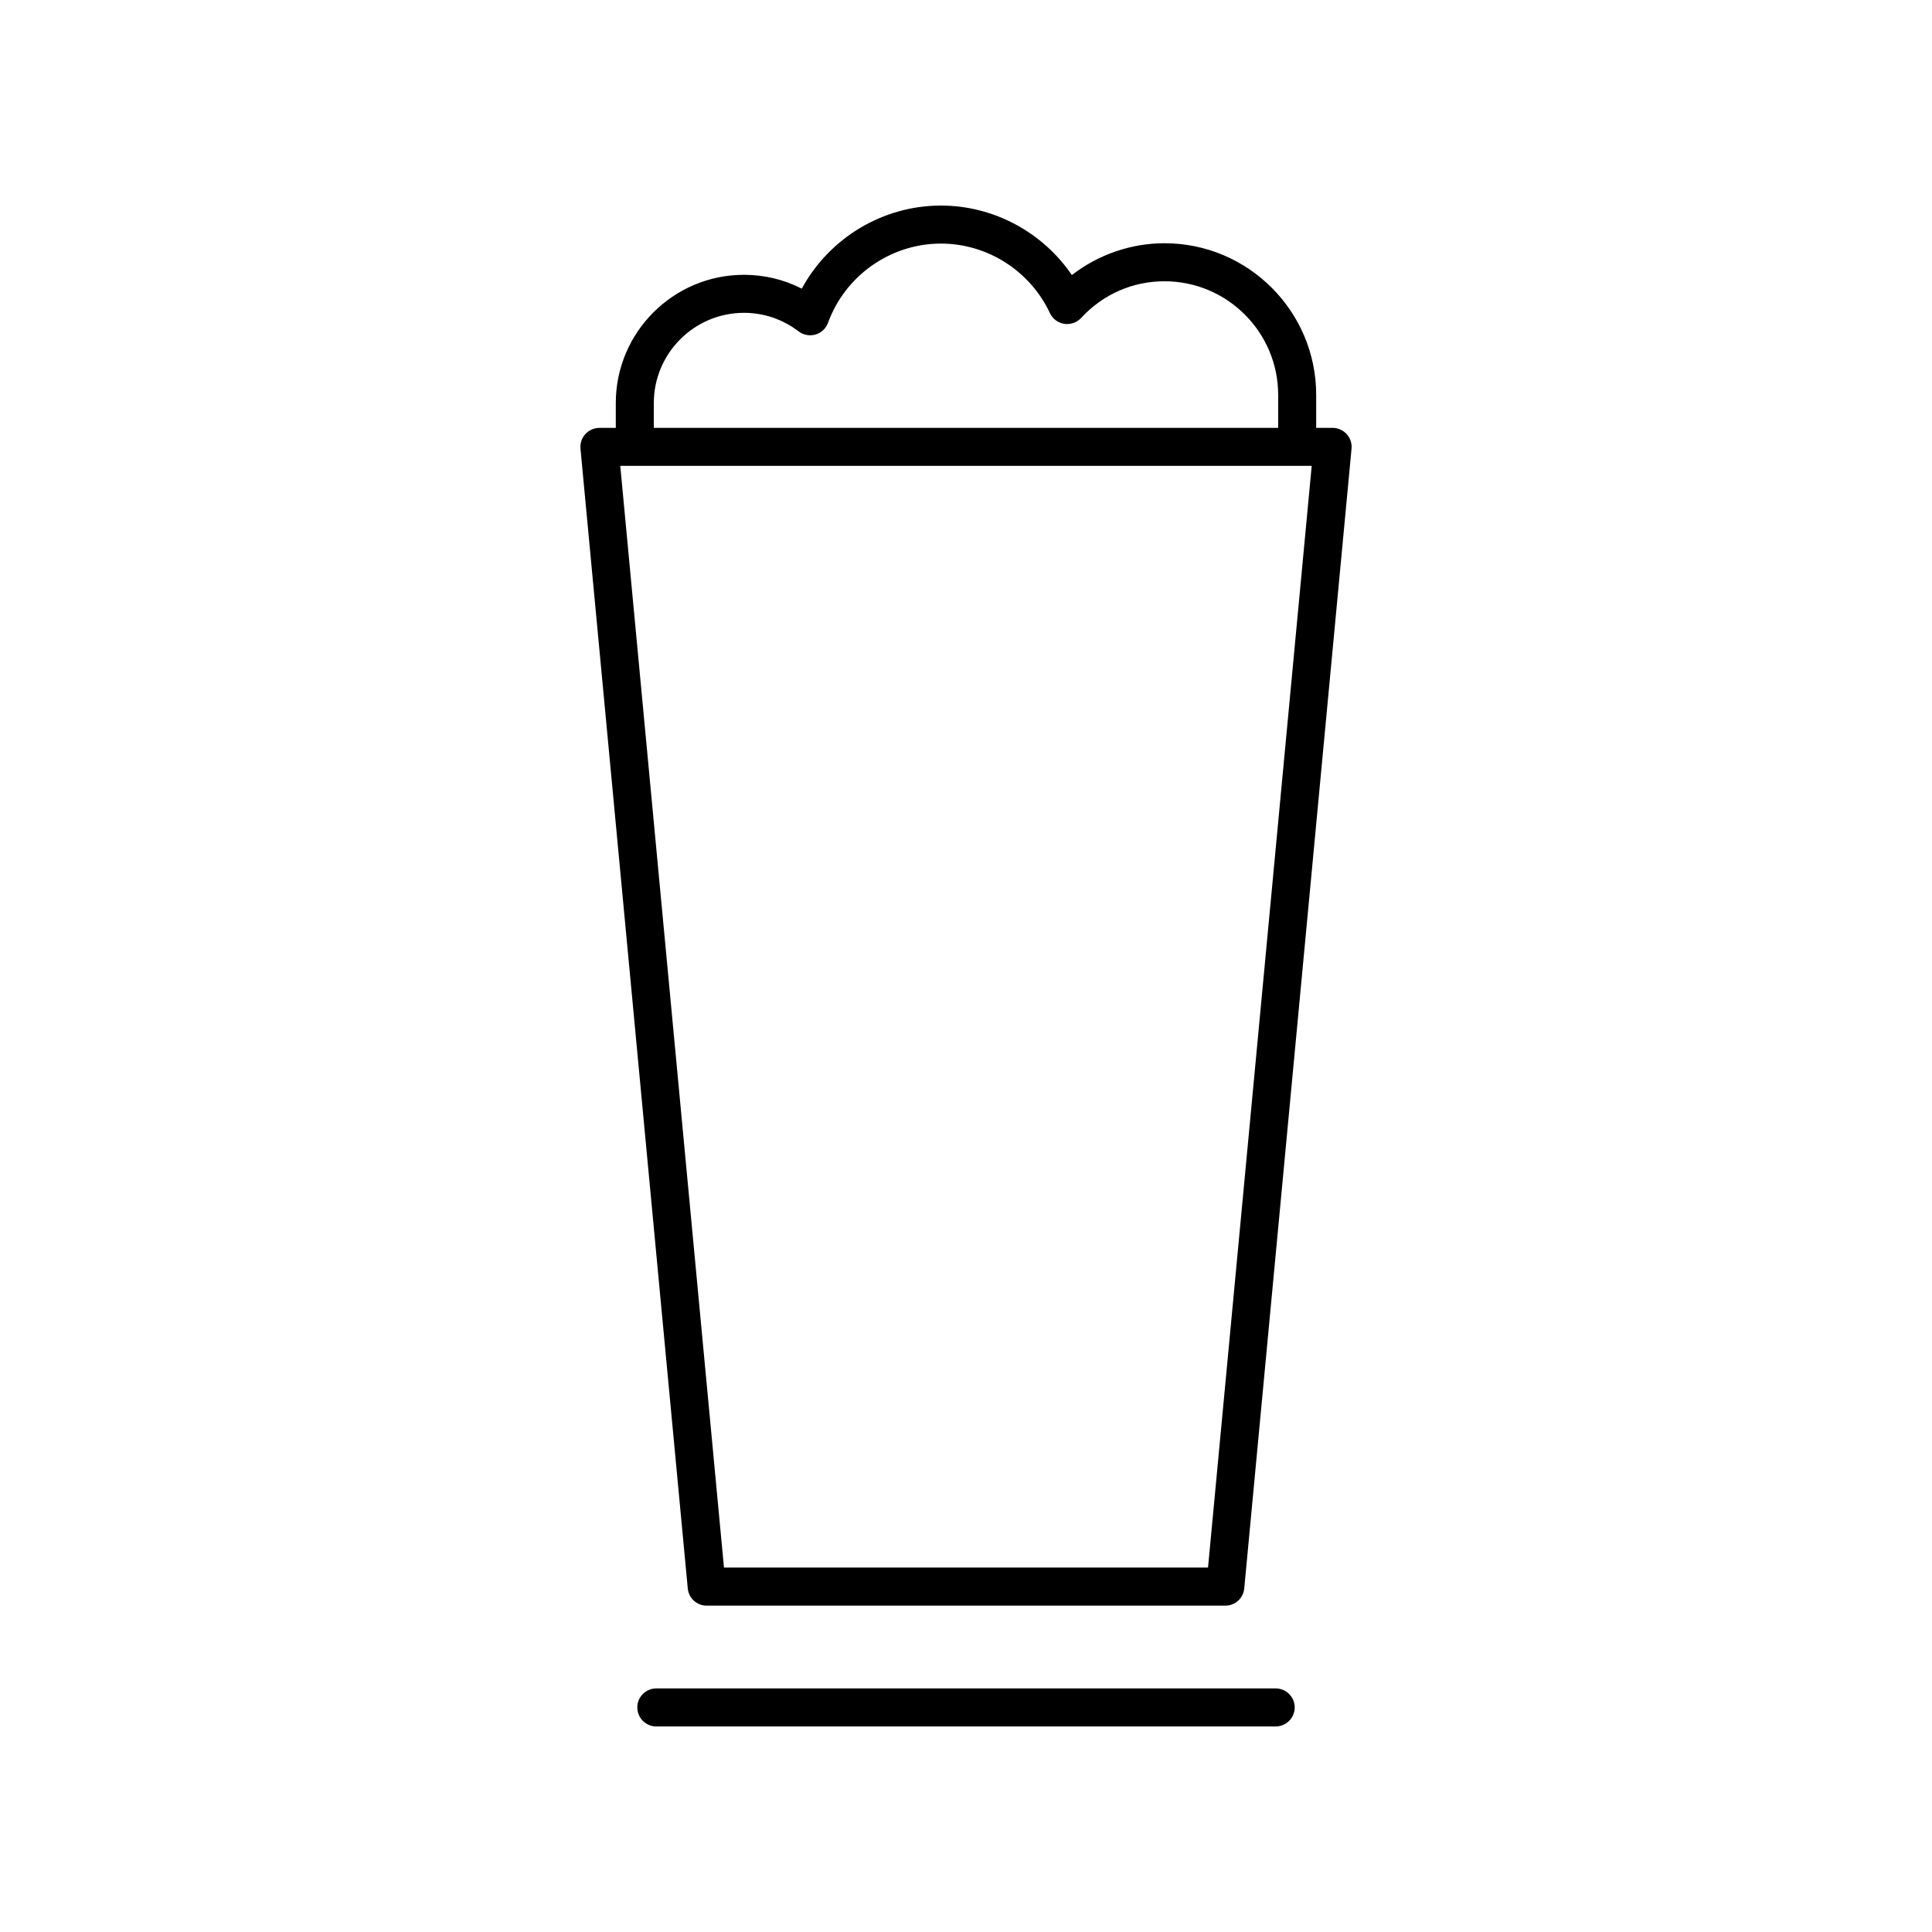 <?xml version="1.0" encoding="UTF-8"?>
<!-- Uploaded to: ICON Repo, www.svgrepo.com, Generator: ICON Repo Mixer Tools -->
<svg fill="#000000" width="800px" height="800px" version="1.1" viewBox="144 144 512 512" xmlns="http://www.w3.org/2000/svg">
 <g>
  <path d="m497.15 257.39h-4.348v-8.734c0-22.164-18.031-40.195-40.195-40.195-8.898 0-17.555 3.016-24.555 8.43-7.738-11.359-20.734-18.414-34.688-18.414-15.484 0-29.629 8.641-36.879 22.016-4.723-2.41-9.93-3.664-15.32-3.664-18.73 0-33.973 15.242-33.973 33.973v6.594h-4.348c-1.418 0-2.769 0.602-3.723 1.648s-1.426 2.449-1.289 3.863l28.434 302.04c0.242 2.59 2.414 4.566 5.012 4.566h137.45c2.598 0 4.773-1.977 5.012-4.566l28.434-302.04c0.137-1.41-0.336-2.812-1.289-3.863-0.957-1.051-2.312-1.652-3.731-1.652zm-179.88-6.59c0-13.176 10.723-23.898 23.898-23.898 5.254 0 10.262 1.703 14.48 4.922 1.266 0.973 2.922 1.27 4.473 0.832 1.535-0.453 2.769-1.605 3.316-3.113 4.57-12.555 16.602-20.992 29.93-20.992 12.305 0 23.641 7.234 28.871 18.426 0.715 1.52 2.137 2.582 3.793 2.844 1.645 0.242 3.336-0.328 4.473-1.559 5.789-6.269 13.645-9.723 22.105-9.723 16.609 0 30.121 13.512 30.121 30.121v8.734l-165.46-0.004zm146.87 308.62h-128.28l-27.484-291.96h183.24z"/>
  <path d="m482.07 591.45h-164.14c-2.785 0-5.039 2.254-5.039 5.039s2.254 5.039 5.039 5.039h164.14c2.785 0 5.039-2.254 5.039-5.039-0.004-2.785-2.254-5.039-5.039-5.039z"/>
 </g>
</svg>